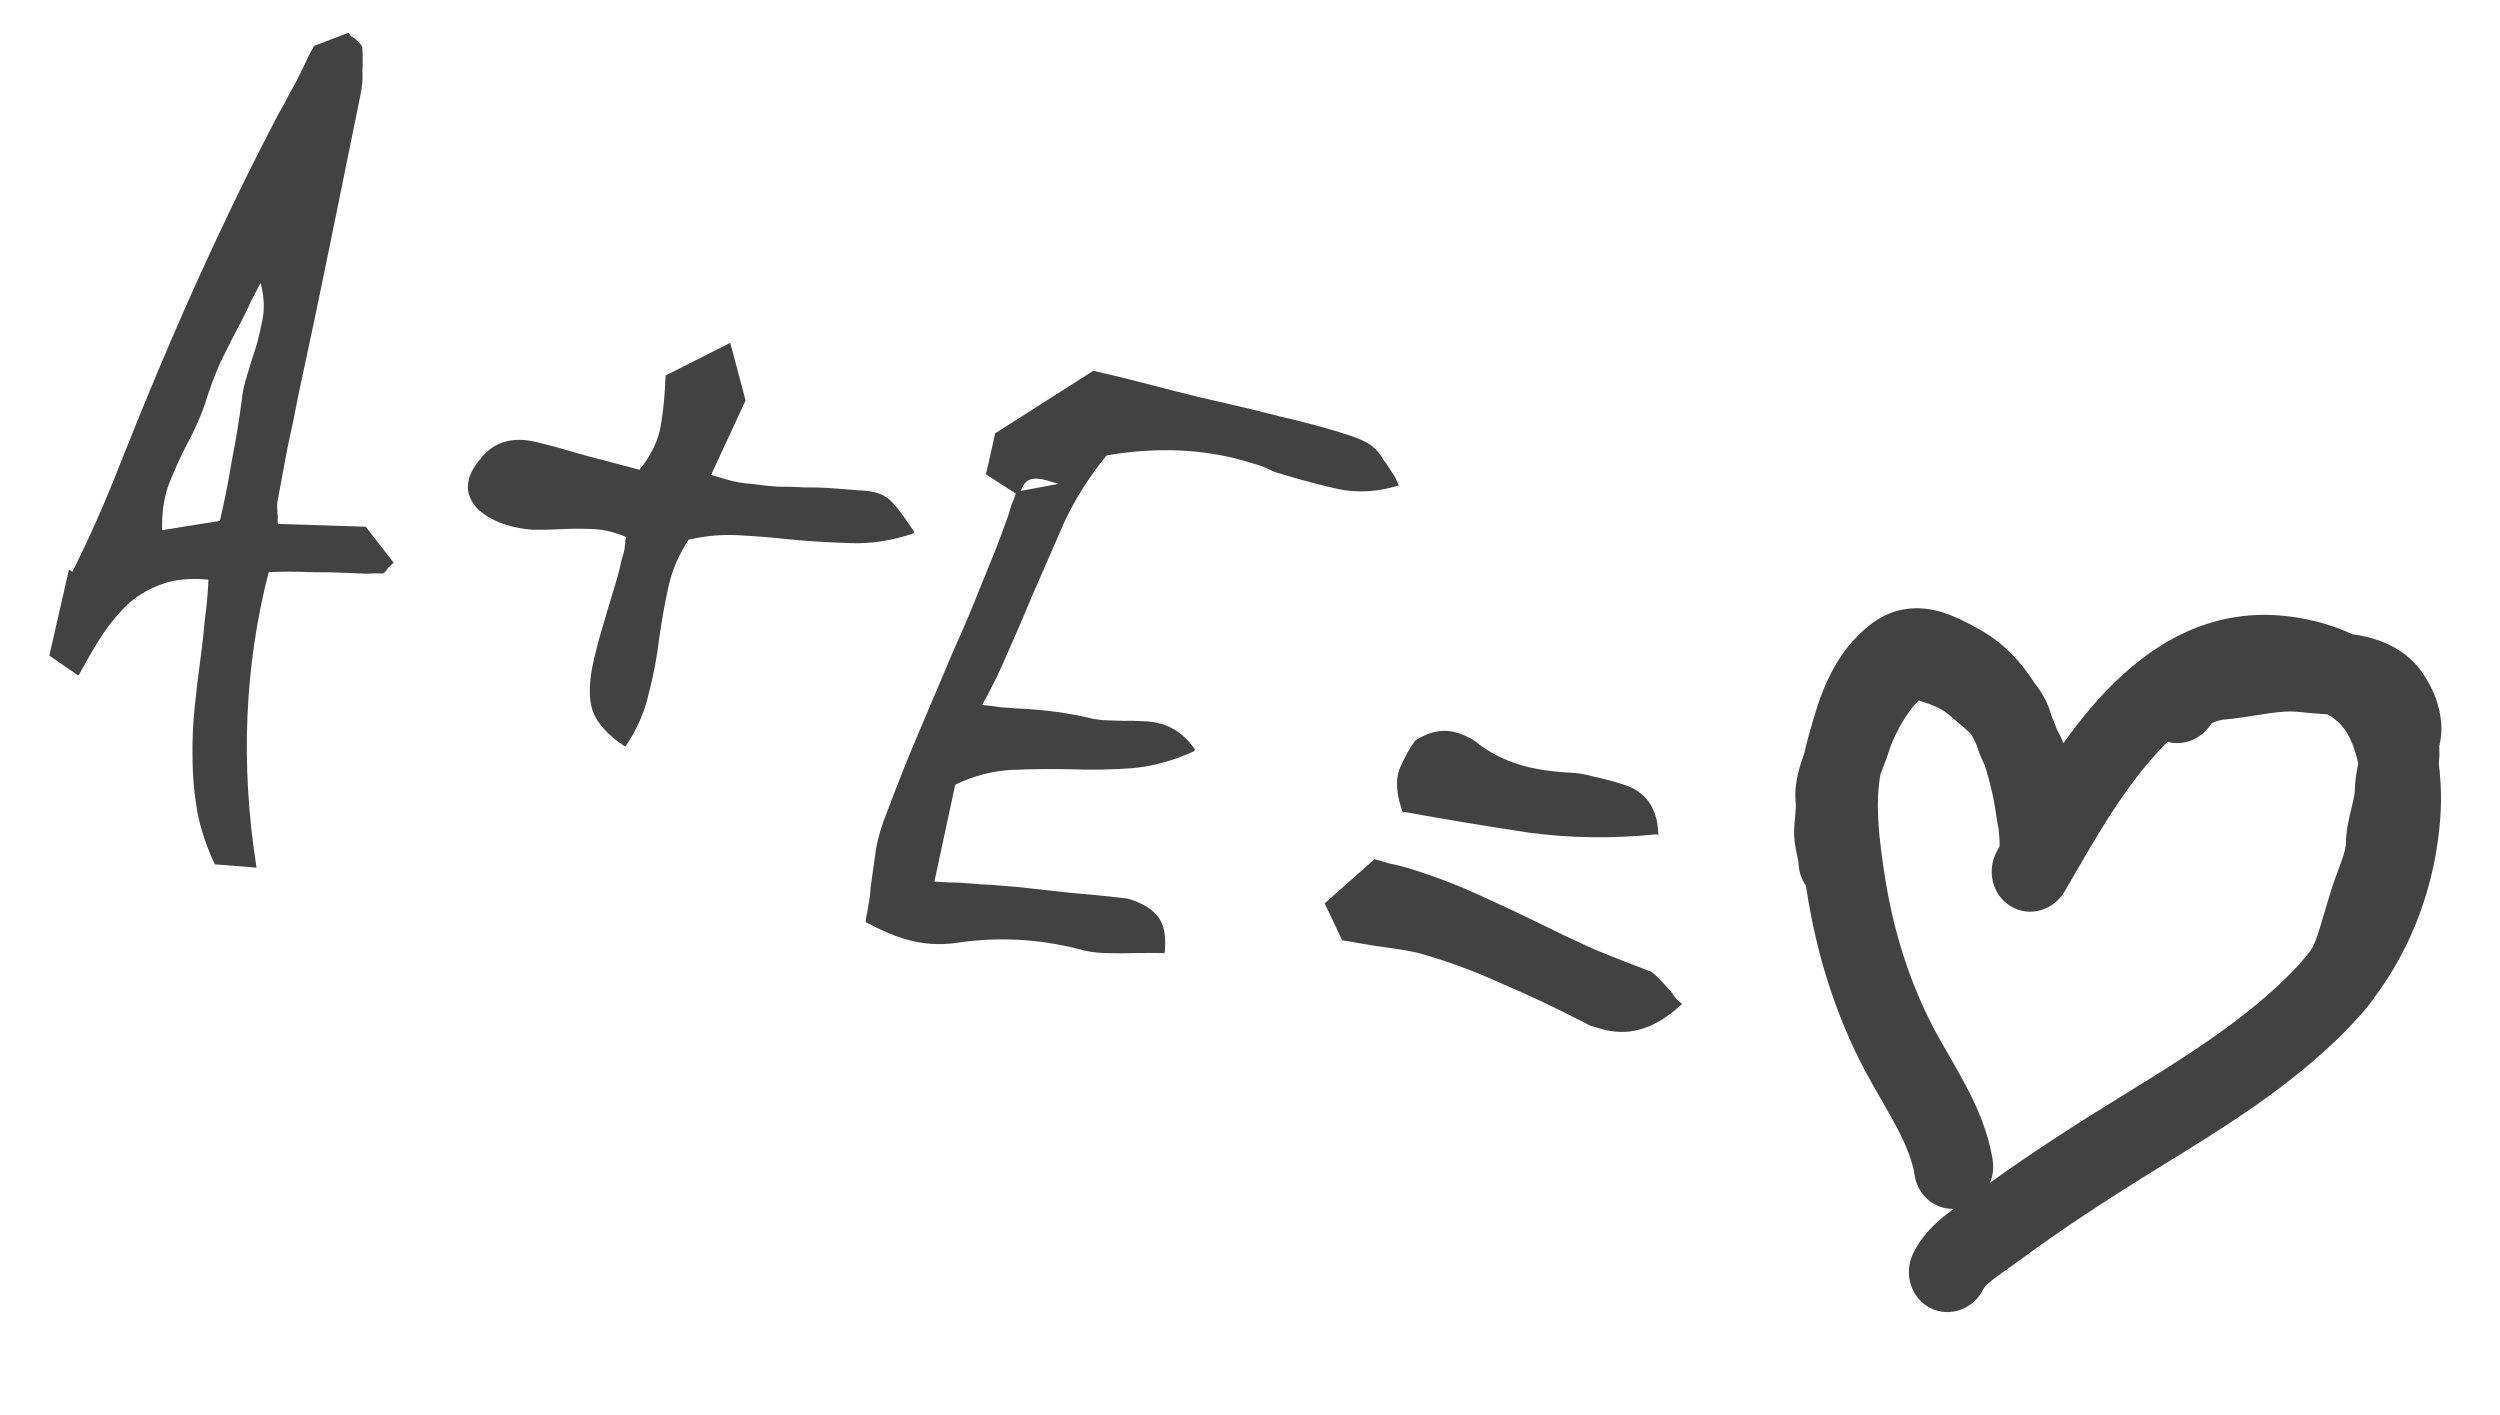 <svg width="272" height="154" viewBox="0 0 272 154" fill="none" xmlns="http://www.w3.org/2000/svg">
<path d="M34.178 4.989L37.928 3.557C38.023 3.733 38.128 3.876 38.243 3.984C38.379 4.025 38.504 4.099 38.619 4.208C39.148 4.662 39.416 5.001 39.422 5.225C39.47 6.054 39.473 6.906 39.432 7.782C39.48 8.611 39.405 9.477 39.209 10.381C38.098 15.823 36.997 21.231 35.906 26.605C34.815 31.98 33.68 37.378 32.501 42.8C32.115 44.831 31.705 46.818 31.272 48.762C30.906 50.725 30.54 52.689 30.174 54.652C30.14 55.012 30.157 55.572 30.225 56.333C30.184 56.469 30.191 56.693 30.245 57.005L39.788 57.306L42.827 61.213L42.207 61.805C41.929 62.24 41.723 62.438 41.587 62.397C41.004 62.371 40.411 62.379 39.809 62.42C39.226 62.394 38.643 62.368 38.06 62.342C36.604 62.276 35.137 62.244 33.66 62.247C32.203 62.181 30.726 62.184 29.229 62.254C26.607 72.501 26.156 83.138 27.877 94.165L27.918 94.399L23.375 94.04C22.467 92.14 21.827 90.208 21.454 88.246C21.129 86.372 20.959 84.471 20.946 82.541C20.912 80.681 20.99 78.816 21.18 76.948C21.369 75.08 21.593 73.222 21.85 71.374C22.033 70.022 22.182 68.66 22.298 67.288C22.501 65.868 22.626 64.462 22.674 63.069C20.81 62.882 19.181 63.024 17.785 63.495C16.39 63.966 15.146 64.668 14.055 65.6C13.032 66.552 12.06 67.705 11.139 69.058C10.305 70.364 9.475 71.781 8.649 73.311L8.486 73.484L5.366 71.329L7.5 61.973L7.876 62.197C9.692 58.594 11.389 54.771 12.968 50.727C15.983 43.115 18.896 36.213 21.708 30.021C24.52 23.829 27.386 17.949 30.306 12.382C30.753 11.627 31.166 10.862 31.546 10.087C31.993 9.333 32.417 8.534 32.816 7.691C33.026 7.236 33.226 6.814 33.416 6.427C33.626 5.971 33.88 5.492 34.178 4.989ZM28.345 30.785C27.985 31.491 27.637 32.164 27.298 32.803C27.047 33.395 26.752 34.01 26.414 34.649C25.567 36.246 24.764 37.82 24.005 39.37C23.334 40.872 22.765 42.404 22.298 43.967C21.783 45.442 21.122 46.91 20.316 48.372C19.598 49.786 18.937 51.254 18.334 52.776C17.819 54.251 17.589 55.885 17.643 57.678L23.924 56.669C24.439 54.454 24.876 52.253 25.235 50.065C25.662 47.898 26.021 45.71 26.312 43.502C26.38 42.782 26.515 42.083 26.718 41.403C26.942 40.656 27.166 39.908 27.389 39.161C27.864 37.822 28.226 36.487 28.477 35.155C28.816 33.776 28.771 32.319 28.345 30.785Z" fill="#434242"/>
<path d="M68.091 81.208L67.888 81.147C66.106 79.948 64.971 78.683 64.483 77.352C64.016 75.954 64.07 74.045 64.646 71.626C64.924 70.451 65.225 69.319 65.55 68.232C65.875 67.145 66.211 66.024 66.556 64.868C66.739 64.257 66.922 63.645 67.105 63.034C67.308 62.354 67.478 61.665 67.613 60.965C67.695 60.693 67.766 60.455 67.827 60.251C67.908 59.979 67.966 59.663 67.999 59.303C68.04 59.168 68.047 59.022 68.02 58.865C68.061 58.73 68.101 58.594 68.142 58.458C67.823 58.288 67.393 58.123 66.851 57.961C65.903 57.677 64.947 57.539 63.985 57.547C63.111 57.508 62.149 57.517 61.099 57.572C60.049 57.629 59.009 57.651 57.979 57.639C57.037 57.579 56.092 57.407 55.143 57.124C53.924 56.759 52.877 56.187 52.003 55.407C50.431 53.752 50.543 51.898 52.338 49.844C53.761 48.048 55.78 47.468 58.395 48.102C59.703 48.419 61.001 48.77 62.288 49.155C63.575 49.54 64.873 49.891 66.18 50.209L69.565 51.11C70.838 49.566 71.618 47.948 71.902 46.257C72.187 44.565 72.356 42.765 72.41 40.856L79.453 37.299L81.12 43.572L77.37 51.668L78.894 52.124C79.911 52.428 80.856 52.599 81.73 52.639C82.719 52.786 83.684 52.89 84.626 52.95C85.588 52.941 86.54 52.967 87.482 53.027C88.444 53.018 89.396 53.044 90.338 53.104C91.347 53.183 92.357 53.263 93.367 53.343C94.173 53.362 94.847 53.453 95.389 53.615C96.134 53.838 96.751 54.244 97.239 54.834C97.794 55.445 98.529 56.442 99.444 57.826L99.383 58.03C97.079 58.822 94.796 59.175 92.533 59.091C90.338 59.026 88.163 58.894 86.008 58.694C84.077 58.486 82.204 58.333 80.388 58.234C78.573 58.135 76.753 58.294 74.931 58.712C73.86 60.316 73.118 62.056 72.705 63.931C72.312 65.739 71.987 67.566 71.729 69.414C71.479 71.486 71.093 73.518 70.571 75.508C70.137 77.452 69.321 79.317 68.121 81.106L68.091 81.208Z" fill="#434242"/>
<path d="M110.525 53.7L107.273 51.617L108.279 47.143L118.95 40.34L122.466 41.17C124.248 41.629 126.03 42.088 127.812 42.547C129.662 43.026 131.522 43.472 133.392 43.883C135.397 44.335 137.392 44.821 139.378 45.34C141.451 45.812 143.47 46.342 145.435 46.93C146.519 47.254 147.356 47.541 147.945 47.792C148.602 48.062 149.104 48.361 149.449 48.686C149.862 49.032 150.211 49.469 150.496 49.998C150.869 50.48 151.302 51.128 151.797 51.942L152.193 52.838L151.959 52.879C149.852 53.508 147.786 53.63 145.76 53.246C143.822 52.814 141.871 52.305 139.906 51.717C139.567 51.616 139.228 51.514 138.89 51.413C138.619 51.332 138.324 51.207 138.006 51.038C137.619 50.848 137.223 50.692 136.816 50.571C136.478 50.469 136.105 50.358 135.699 50.236C131.024 48.838 125.925 48.609 120.403 49.548C118.547 51.806 117.009 54.233 115.789 56.83C114.637 59.447 113.465 62.131 112.273 64.884C111.46 66.862 110.613 68.829 109.732 70.787C108.919 72.765 107.96 74.736 106.856 76.701C107.506 76.747 108.147 76.828 108.777 76.942C109.427 76.989 110.078 77.035 110.728 77.082C112.185 77.147 113.587 77.27 114.935 77.452C116.284 77.633 117.646 77.892 119.021 78.23C119.583 78.324 120.122 78.374 120.637 78.38C121.152 78.386 121.701 78.402 122.283 78.428C122.954 78.407 123.615 78.419 124.265 78.466C125.004 78.464 125.712 78.565 126.389 78.768C127.812 79.193 129.015 80.108 129.997 81.513L129.936 81.717C127.707 82.753 125.454 83.374 123.178 83.582C120.989 83.742 118.764 83.779 116.501 83.695C114.373 83.65 112.225 83.674 110.057 83.766C107.957 83.878 105.914 84.415 103.929 85.376L101.663 95.914C102.672 95.993 103.546 96.033 104.285 96.032C105.226 96.091 106.056 96.154 106.775 96.221C107.581 96.24 108.377 96.293 109.163 96.38L110.677 96.5C112.608 96.707 114.573 96.925 116.572 97.153C118.591 97.312 120.634 97.516 122.7 97.764C124.258 98.23 125.353 98.891 125.983 99.746C126.633 100.532 126.884 101.792 126.735 103.524L126.674 103.728L126.572 103.698C126.057 103.692 125.542 103.686 125.027 103.68C124.58 103.694 124.099 103.698 123.584 103.692C122.466 103.728 121.358 103.73 120.261 103.698C119.163 103.666 118.106 103.497 117.09 103.193C112.828 102.141 108.536 101.93 104.213 102.562C102.276 102.871 100.324 102.732 98.359 102.144C97.208 101.799 95.836 101.204 94.243 100.357L94.172 100.225C94.287 99.593 94.403 98.961 94.518 98.329C94.633 97.698 94.704 97.09 94.731 96.505C94.935 95.086 95.128 93.7 95.311 92.348C95.561 91.016 95.958 89.691 96.5 88.373C97.618 85.376 98.793 82.433 100.026 79.544C101.28 76.588 102.533 73.631 103.787 70.674C104.877 68.261 105.89 65.862 106.825 63.477C107.848 61.044 108.804 58.59 109.691 56.116C109.813 55.709 109.935 55.301 110.057 54.893C110.247 54.506 110.403 54.108 110.525 53.7ZM115.159 52.644L113.939 52.279C113.194 52.056 112.578 52.019 112.09 52.17C111.69 52.272 111.345 52.687 111.053 53.414L115.159 52.644Z" fill="#434242"/>
<path d="M155.172 103.924C154.292 103.66 153.357 103.455 152.367 103.307C151.446 103.179 150.491 103.042 149.501 102.894C148.939 102.8 148.377 102.705 147.814 102.611C147.252 102.517 146.656 102.413 146.026 102.298L144.125 98.287L149.552 93.47C150.094 93.632 150.636 93.794 151.178 93.956C151.808 94.071 152.394 94.209 152.936 94.371C155.579 95.161 158.103 96.101 160.508 97.191C162.981 98.301 165.376 99.425 167.693 100.562C169.556 101.489 171.464 102.393 173.415 103.273C175.387 104.085 177.335 104.852 179.259 105.576C179.665 105.698 180.031 105.955 180.356 106.349C180.702 106.674 181.095 107.088 181.535 107.59C181.766 107.807 181.952 108.047 182.094 108.312C182.304 108.597 182.558 108.858 182.856 109.095L183.029 109.258L182.897 109.33C181.373 110.724 179.889 111.613 178.446 111.996C177.07 112.399 175.603 112.367 174.045 111.901C173.706 111.8 173.368 111.698 173.029 111.597C172.71 111.428 172.358 111.248 171.972 111.059C169.289 109.664 166.508 108.351 163.628 107.119C160.837 105.84 158.018 104.775 155.172 103.924ZM158.536 79.722C159.214 79.924 159.861 80.229 160.477 80.635C161.9 81.802 163.56 82.668 165.457 83.236C167.016 83.702 168.96 83.987 171.291 84.092C172.009 84.159 172.707 84.294 173.385 84.496C174.082 84.631 174.77 84.8 175.448 85.002L176.566 85.337C179.005 86.066 180.289 87.82 180.417 90.598L180.458 90.832L180.255 90.771C175.458 91.261 170.79 91.197 166.25 90.58C161.731 89.894 157.266 89.151 152.855 88.35L152.621 88.391C151.937 86.484 151.812 84.929 152.245 83.726C152.767 82.475 153.34 81.425 153.963 80.575C155.521 79.56 157.046 79.276 158.536 79.722Z" fill="#434242"/>
<path fill-rule="evenodd" clip-rule="evenodd" d="M255.928 69.001C252.31 67.307 248.146 66.689 244.763 66.957C237.366 67.543 231.715 72.05 227.464 77.038C226.421 78.262 225.433 79.551 224.496 80.866C224.404 80.607 224.291 80.331 224.149 80.051C224.048 79.852 223.937 79.64 223.845 79.464C223.826 79.428 223.808 79.394 223.79 79.361C223.604 78.847 223.404 78.336 223.188 77.831C222.799 76.374 222.079 75.211 221.356 74.315C219.87 71.971 217.88 69.836 215.214 68.396C215.135 68.353 215.05 68.307 214.961 68.258C214.004 67.737 212.457 66.894 210.816 66.475C208.818 65.964 206.188 65.943 203.692 67.809C199.297 71.095 197.882 76.141 196.927 79.547C196.865 79.766 196.806 79.978 196.747 80.183C196.583 80.759 196.442 81.334 196.321 81.905C196.311 81.933 196.301 81.96 196.291 81.988C196.051 82.657 195.788 83.454 195.601 84.277C195.424 85.055 195.244 86.15 195.372 87.322C195.413 87.696 195.376 88.105 195.303 88.928C195.28 89.181 195.254 89.473 195.226 89.815C195.113 91.18 195.368 92.354 195.498 92.952L195.501 92.967C195.522 93.062 195.539 93.143 195.555 93.214C195.6 93.419 195.627 93.541 195.651 93.678C195.67 93.784 195.675 93.833 195.675 93.842C195.692 94.788 195.99 95.652 196.486 96.352C196.511 96.518 196.536 96.683 196.561 96.847C197.625 103.759 199.687 110.429 202.976 116.609C203.505 117.604 204.084 118.605 204.625 119.542C204.665 119.611 204.705 119.68 204.744 119.748C205.335 120.771 205.887 121.733 206.39 122.695C207.41 124.644 208.077 126.32 208.315 127.872C208.653 130.066 210.483 131.585 212.561 131.525C212.261 131.743 211.946 131.98 211.631 132.231C210.54 133.103 209.075 134.444 208.15 136.37C207.078 138.602 207.926 141.268 210.044 142.325C212.162 143.382 214.748 142.43 215.819 140.198C215.817 140.203 215.858 140.117 216.018 139.94C216.18 139.761 216.415 139.541 216.754 139.27C217.094 138.999 217.477 138.724 217.933 138.404C218.016 138.346 218.104 138.285 218.196 138.221C218.566 137.963 218.995 137.664 219.384 137.375C224.359 133.678 229.586 130.298 234.949 126.997C234.949 126.997 234.949 126.997 234.949 126.997L235.212 126.836L235.212 126.835L235.435 126.698C241.984 122.668 249.502 118.042 255.454 111.901C255.77 111.575 256.079 111.243 256.381 110.907C257.09 110.161 257.712 109.42 258.26 108.622C262.519 102.971 264.962 96.164 265.5 89.068C265.638 87.244 265.607 85.186 265.339 83.103C265.379 82.789 265.395 82.509 265.402 82.278C265.413 81.934 265.403 81.589 265.398 81.4C265.397 81.376 265.396 81.355 265.396 81.337C265.394 81.264 265.393 81.21 265.392 81.166C265.963 78.937 265.366 76.827 264.848 75.555C264.267 74.129 263.332 72.645 262.165 71.616C260.166 69.854 257.788 69.275 256.002 69.012C255.977 69.008 255.952 69.004 255.928 69.001ZM250.256 104.799C250.251 104.804 250.245 104.81 250.24 104.815C250.157 104.901 250.078 104.989 250.003 105.08C249.833 105.267 249.659 105.451 249.483 105.633C244.389 110.889 237.773 114.989 230.98 119.169L230.98 119.169L230.717 119.331L230.717 119.331C225.95 122.265 221.172 125.331 216.525 128.671C216.824 127.922 216.934 127.085 216.804 126.236C216.342 123.231 215.152 120.535 213.966 118.265C213.366 117.118 212.727 116.009 212.142 114.995L212.043 114.824C211.481 113.852 210.975 112.977 210.521 112.124C207.753 106.921 205.976 101.234 205.05 95.21C204.403 91.004 204.02 87.53 204.593 84.233C204.665 84.044 204.74 83.852 204.819 83.65C204.861 83.541 204.905 83.429 204.95 83.313C205.156 82.784 205.415 82.111 205.603 81.482C205.83 80.724 206.693 78.815 207.827 77.284C208.206 76.772 208.528 76.423 208.765 76.206C210.398 76.724 211.384 77.169 212.153 77.856C212.466 78.135 212.831 78.441 213.137 78.698C213.248 78.79 213.351 78.877 213.441 78.953C213.834 79.286 214.142 79.56 214.397 79.818C214.412 79.834 214.426 79.849 214.441 79.863C214.656 80.238 214.863 80.638 215.061 81.061C215.294 81.86 215.623 82.614 215.915 83.213C216.583 85.191 217.024 87.345 217.3 89.423C217.332 89.66 217.381 89.889 217.446 90.11C217.528 90.912 217.566 91.611 217.551 92.1C217.475 92.232 217.4 92.362 217.326 92.49C216.089 94.631 216.73 97.365 218.756 98.596C220.782 99.826 223.427 99.089 224.663 96.948C224.876 96.579 225.09 96.207 225.305 95.833C227.856 91.404 230.556 86.714 233.83 82.873C234.493 82.094 235.162 81.373 235.839 80.712C237.685 81.201 239.606 80.344 240.606 78.709C240.626 78.699 240.647 78.689 240.67 78.678C240.903 78.567 241.176 78.466 241.434 78.392C241.56 78.357 241.664 78.332 241.74 78.317C241.785 78.308 241.811 78.305 241.82 78.303C243.085 78.207 244.45 77.988 245.583 77.806C245.99 77.741 246.367 77.681 246.699 77.632C248.133 77.424 249.235 77.344 250.235 77.468C250.958 77.558 251.72 77.612 252.368 77.658C252.453 77.664 252.535 77.669 252.615 77.675C252.841 77.691 253.055 77.707 253.261 77.724C253.759 78.029 254.202 78.364 254.569 78.724C255.349 79.488 256.063 80.858 256.516 82.816C256.538 82.91 256.559 83.005 256.579 83.1C256.396 83.926 256.209 84.987 256.202 86.026C256.2 86.38 256.114 86.817 255.851 87.887C255.84 87.93 255.829 87.975 255.818 88.022C255.596 88.917 255.238 90.364 255.228 91.925C255.228 91.924 255.228 91.966 255.214 92.059C255.201 92.151 255.178 92.276 255.14 92.436C255.061 92.767 254.939 93.167 254.768 93.658C254.634 94.043 254.495 94.416 254.34 94.832C254.293 94.96 254.243 95.093 254.192 95.231C253.992 95.772 253.759 96.412 253.57 97.043L252.427 100.864C252.072 102.052 251.831 102.653 251.578 103.115C251.527 103.208 251.47 103.304 251.406 103.406C251.04 103.883 250.656 104.347 250.256 104.799Z" fill="#434242"/>
</svg>
